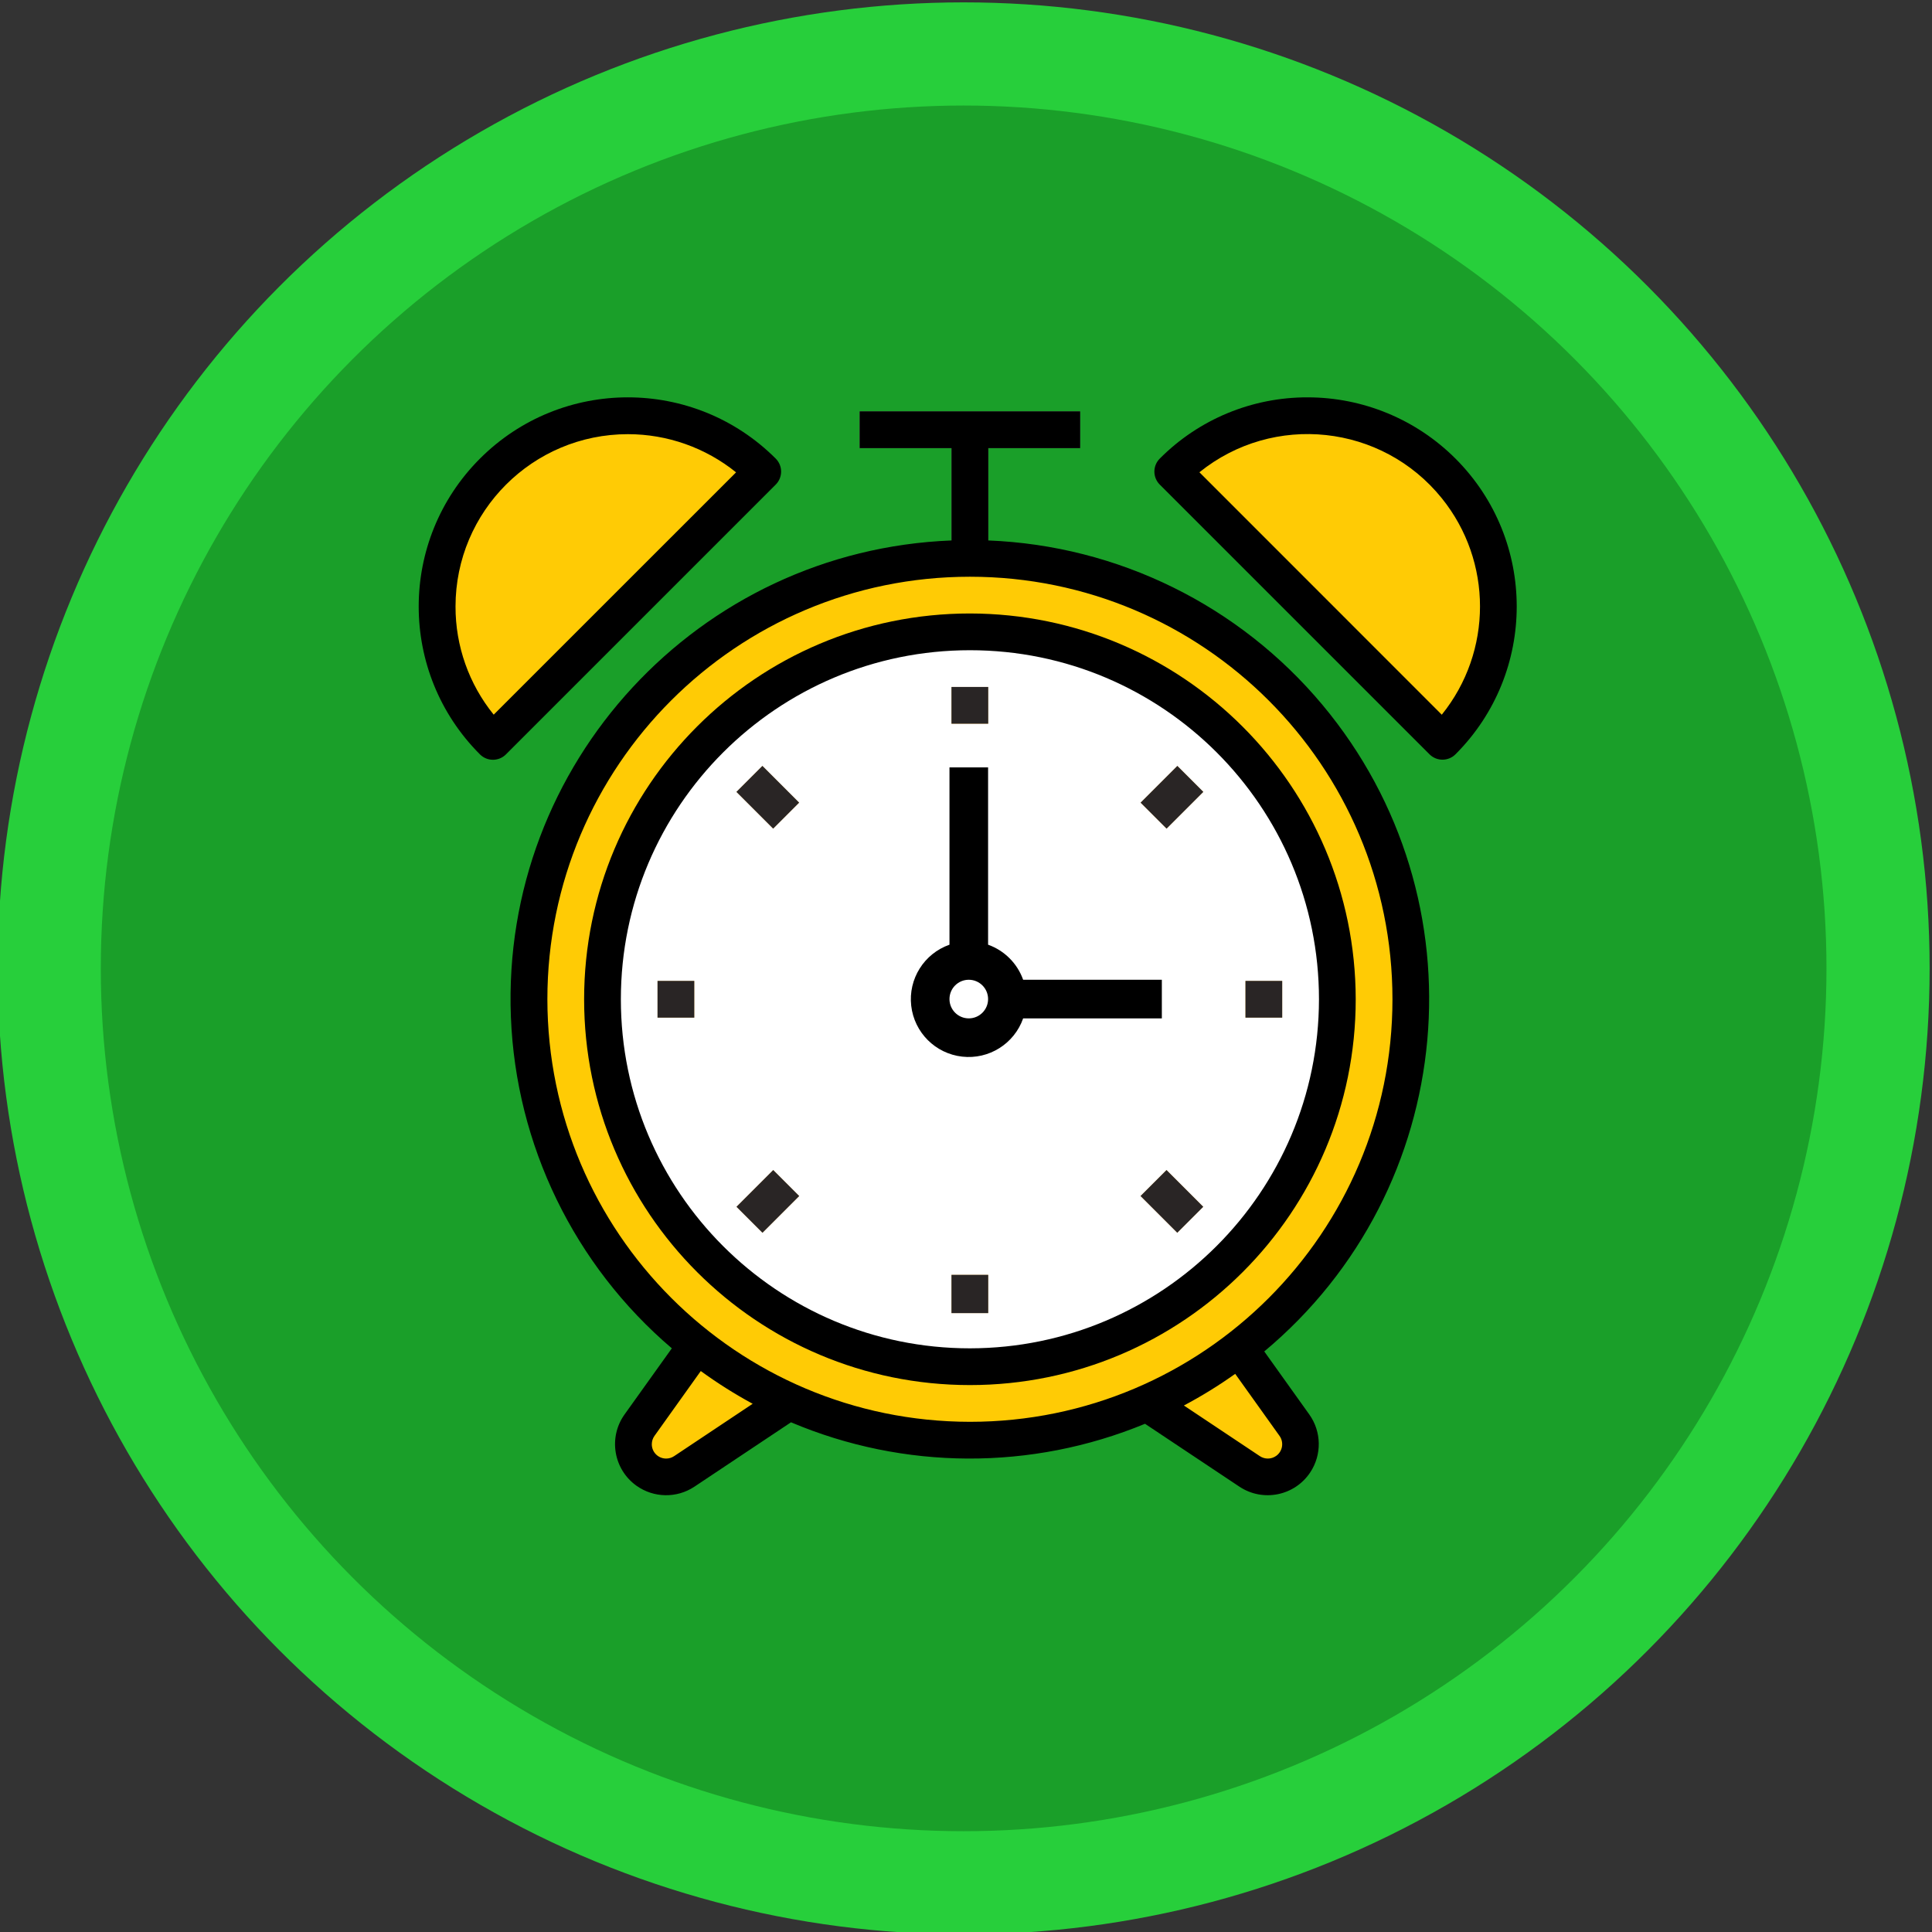 <?xml version="1.0" encoding="UTF-8"?> <!-- Creator: CorelDRAW 2019 (64-Bit) --> <svg xmlns="http://www.w3.org/2000/svg" xmlns:xlink="http://www.w3.org/1999/xlink" xml:space="preserve" width="50mm" height="50mm" style="shape-rendering:geometricPrecision; text-rendering:geometricPrecision; image-rendering:optimizeQuality; fill-rule:evenodd; clip-rule:evenodd" viewBox="0 0 5000 5000"><rect x="0" y="0" width="5000" height="5000" fill="#333333" stroke="none"/> <defs> <style type="text/css"> <![CDATA[ .fil8 {fill:black} .fil1 {fill:#1A9F29} .fil0 {fill:#27CF3B} .fil4 {fill:#FBC25C;fill-rule:nonzero} .fil5 {fill:#605B5E;fill-rule:nonzero} .fil7 {fill:#292525;fill-rule:nonzero} .fil6 {fill:black;fill-rule:nonzero} .fil2 {fill:#FFCB05;fill-rule:nonzero} .fil3 {fill:white;fill-rule:nonzero} ]]> </style> </defs> <g id="Слой_x0020_1">  <g id="_1466142768"> <circle class="fil0" cx="2493.87" cy="2506.13" r="2500"></circle> <circle class="fil1" cx="2493.87" cy="2506.13" r="2233.02"></circle> <path class="fil2" d="M1823.69 3453.81l-168.78 234.59c-27.2,38.04 -18.35,90.95 19.68,118.1 14.36,10.27 31.57,15.79 49.21,15.79l0 0c16.74,0 33.04,-5 46.97,-14.26l296.59 -199.69 -243.67 -154.53z"></path> <path class="fil2" d="M3207.96 3489.47l142.07 198.93c27.2,38.04 18.35,90.95 -19.68,118.1 -14.36,10.27 -31.57,15.79 -49.21,15.79l0 0c-16.74,0 -33.05,-5 -46.98,-14.26l-263.92 -175.92 237.72 -142.64z"></path> <path class="fil2" d="M1275.93 1918.54c-191.37,-194.08 -189.19,-506.64 4.94,-698.06 192.18,-189.51 500.94,-189.51 693.11,0l-698.05 698.06z"></path> <path class="fil2" d="M3035.1 1220.48c194.12,-191.42 506.63,-189.18 698.05,4.94 189.51,192.18 189.51,500.94 0,693.12l-698.05 -698.06z"></path> <path class="fil2" d="M2509.96 1445.04c630.2,0 1141.08,510.88 1141.08,1141.08 0,630.2 -510.88,1141.08 -1141.08,1141.08 -630.2,0 -1141.08,-510.88 -1141.08,-1141.08 0,-630.2 510.88,-1141.08 1141.08,-1141.08z"></path> <path class="fil3" d="M2509.96 1635.22c525.16,0 950.9,425.73 950.9,950.9 0,525.16 -425.74,950.9 -950.9,950.9 -525.17,0 -950.9,-425.74 -950.9,-950.9 0,-525.17 425.73,-950.9 950.9,-950.9z"></path> <polygon class="fil4" points="2462.42,3398.33 2557.5,3398.33 2557.5,3299.29 2462.42,3299.29 "></polygon> <polygon class="fil4" points="1701.69,2633.66 1796.78,2633.66 1796.78,2538.57 1701.69,2538.57 "></polygon> <polygon class="fil4" points="2462.42,1872.94 2557.5,1872.94 2557.5,1777.85 2462.42,1777.85 "></polygon> <polygon class="fil4" points="1905.84,2049.39 1973.08,1982.15 2068.16,2077.23 2000.92,2144.47 "></polygon> <polygon class="fil4" points="1906.04,3123.12 2001.11,3028.05 2068.34,3095.28 1973.27,3190.36 "></polygon> <polygon class="fil5" points="2462.42,1445.04 2557.5,1445.04 2557.5,1112.22 2462.42,1112.22 "></polygon> <polygon class="fil5" points="2224.69,1159.77 2795.23,1159.77 2795.23,1064.67 2224.69,1064.67 "></polygon> <path class="fil6" d="M1178.89 1569.51c0.09,-246.38 199.88,-445.98 446.25,-445.88 101.85,0.05 200.55,34.9 279.81,98.8l-627.26 627.12c-64.19,-79.16 -99.09,-178.06 -98.8,-280.04zm130.65 382.64l698.06 -698.05c18.54,-18.6 18.54,-48.69 0,-67.23 -211.39,-211.39 -554.09,-211.39 -765.48,0 -211.38,211.38 -211.38,554.08 0,765.47 18.55,18.59 48.64,18.59 67.23,0.05l0.05 -0.05 0.14 -0.19z"></path> <path class="fil6" d="M3731.2 1849.55l-627.12 -627.31c191.8,-154.66 472.65,-124.57 627.31,67.23 131.79,163.41 131.79,396.62 0,560.08l-0.19 0zm-347.08 -821.2c-143.63,-0.38 -281.42,56.67 -382.69,158.52 -18.54,18.58 -18.54,48.68 0,67.23l698.11 698.05c18.58,18.54 48.68,18.54 67.22,0 211.34,-211.33 211.34,-554 -0.05,-765.33 -101.46,-101.42 -239.05,-158.42 -382.59,-158.47z"></path> <path class="fil6" d="M2510.15 3489.47c-498.89,0 -903.36,-404.46 -903.36,-903.35 0,-498.89 404.47,-903.36 903.36,-903.36 498.89,0 903.35,404.47 903.35,903.36 -0.52,498.69 -404.65,902.83 -903.35,903.35zm0 -1901.8c-551.43,0 -998.45,447.02 -998.45,998.45 0,551.42 447.02,998.44 998.45,998.44 551.43,0 998.44,-447.02 998.44,-998.44 -0.62,-551.15 -447.25,-997.78 -998.44,-998.45z"></path> <path class="fil6" d="M1416.61 2586.12c0,-603.97 489.58,-1093.54 1093.54,-1093.54 603.96,0 1093.53,489.57 1093.53,1093.54 0,603.96 -489.57,1093.53 -1093.53,1093.53 -603.63,-0.66 -1092.83,-489.86 -1093.54,-1093.53zm328.06 1182.34c-6.13,4.1 -13.31,6.28 -20.68,6.28 -20.49,0.05 -37.13,-16.54 -37.13,-37.04 0,-7.79 2.42,-15.35 6.94,-21.67l119.82 -167.79c42.83,31.18 87.71,59.48 134.31,84.72l-203.26 135.5zm1566.71 -52.43c11.93,16.68 8.03,39.88 -8.61,51.77 -6.32,4.52 -13.88,6.94 -21.63,6.94 -7.32,0 -14.51,-2.18 -20.59,-6.23l-196.64 -131.08c46.02,-24.39 90.38,-51.73 132.79,-81.92l114.68 160.52zm-103.51 131.64c60.95,40.28 142.97,23.49 183.19,-37.46 30.1,-45.55 29.1,-104.93 -2.52,-149.44l-116.63 -163.26c503.65,-420.35 571.16,-1169.42 150.82,-1673.07 -215.19,-257.83 -529.46,-412.54 -865.04,-425.76l0 -238.91 237.73 0 0 -95.09 -570.54 0 0 95.09 237.72 0 0 238.91c-655.41,25.63 -1165.99,577.72 -1140.41,1233.13 12.93,331.53 163.98,642.52 416.49,857.66l-122.38 171.16c-42.41,59.48 -28.57,142.02 30.9,184.43 44.6,31.76 104.13,32.81 149.77,2.57l250.14 -166.74c292.59,123.81 622.55,125.18 916.19,3.85l244.57 162.93z"></path> <polygon class="fil7" points="2462.42,3398.33 2557.5,3398.33 2557.5,3299.29 2462.42,3299.29 "></polygon> <polygon class="fil7" points="1701.69,2633.66 1796.78,2633.66 1796.78,2538.57 1701.69,2538.57 "></polygon> <polygon class="fil7" points="2462.42,1872.94 2557.5,1872.94 2557.5,1777.85 2462.42,1777.85 "></polygon> <polygon class="fil7" points="1905.84,2049.39 1973.08,1982.15 2068.16,2077.23 2000.92,2144.47 "></polygon> <polygon class="fil7" points="1906.04,3123.12 2001.11,3028.05 2068.34,3095.28 1973.27,3190.36 "></polygon> <polygon class="fil4" points="3318.34,2633.66 3223.25,2633.66 3223.25,2538.57 3318.34,2538.57 "></polygon> <polygon class="fil4" points="3114.19,2049.39 3046.95,1982.15 2951.87,2077.23 3019.11,2144.47 "></polygon> <polygon class="fil4" points="3113.99,3123.12 3018.92,3028.05 2951.68,3095.28 3046.76,3190.36 "></polygon> <polygon class="fil7" points="3318.34,2633.66 3223.25,2633.66 3223.25,2538.57 3318.34,2538.57 "></polygon> <polygon class="fil7" points="3114.19,2049.39 3046.95,1982.15 2951.87,2077.23 3019.11,2144.47 "></polygon> <polygon class="fil7" points="3113.99,3123.12 3018.92,3028.05 2951.68,3095.28 3046.76,3190.36 "></polygon> <path class="fil8" d="M2457.24 2444.86l0 -458.83 99.92 0 0 458.83c42.32,15.12 75.62,48.42 90.74,90.76l358.93 0 0 99.93 -358.93 0c-23.11,65.77 -88.61,106.86 -157.88,99 -69.29,-7.82 -123.96,-62.5 -131.81,-131.79 -7.84,-69.26 33.25,-134.76 99.03,-157.9zm49.96 190.69c27.58,0 49.96,-22.38 49.96,-49.96 0,-27.59 -22.38,-49.97 -49.96,-49.97 -27.61,0 -49.96,22.38 -49.96,49.97 0,27.58 22.35,49.96 49.96,49.96z"></path> </g> </g> </svg> 